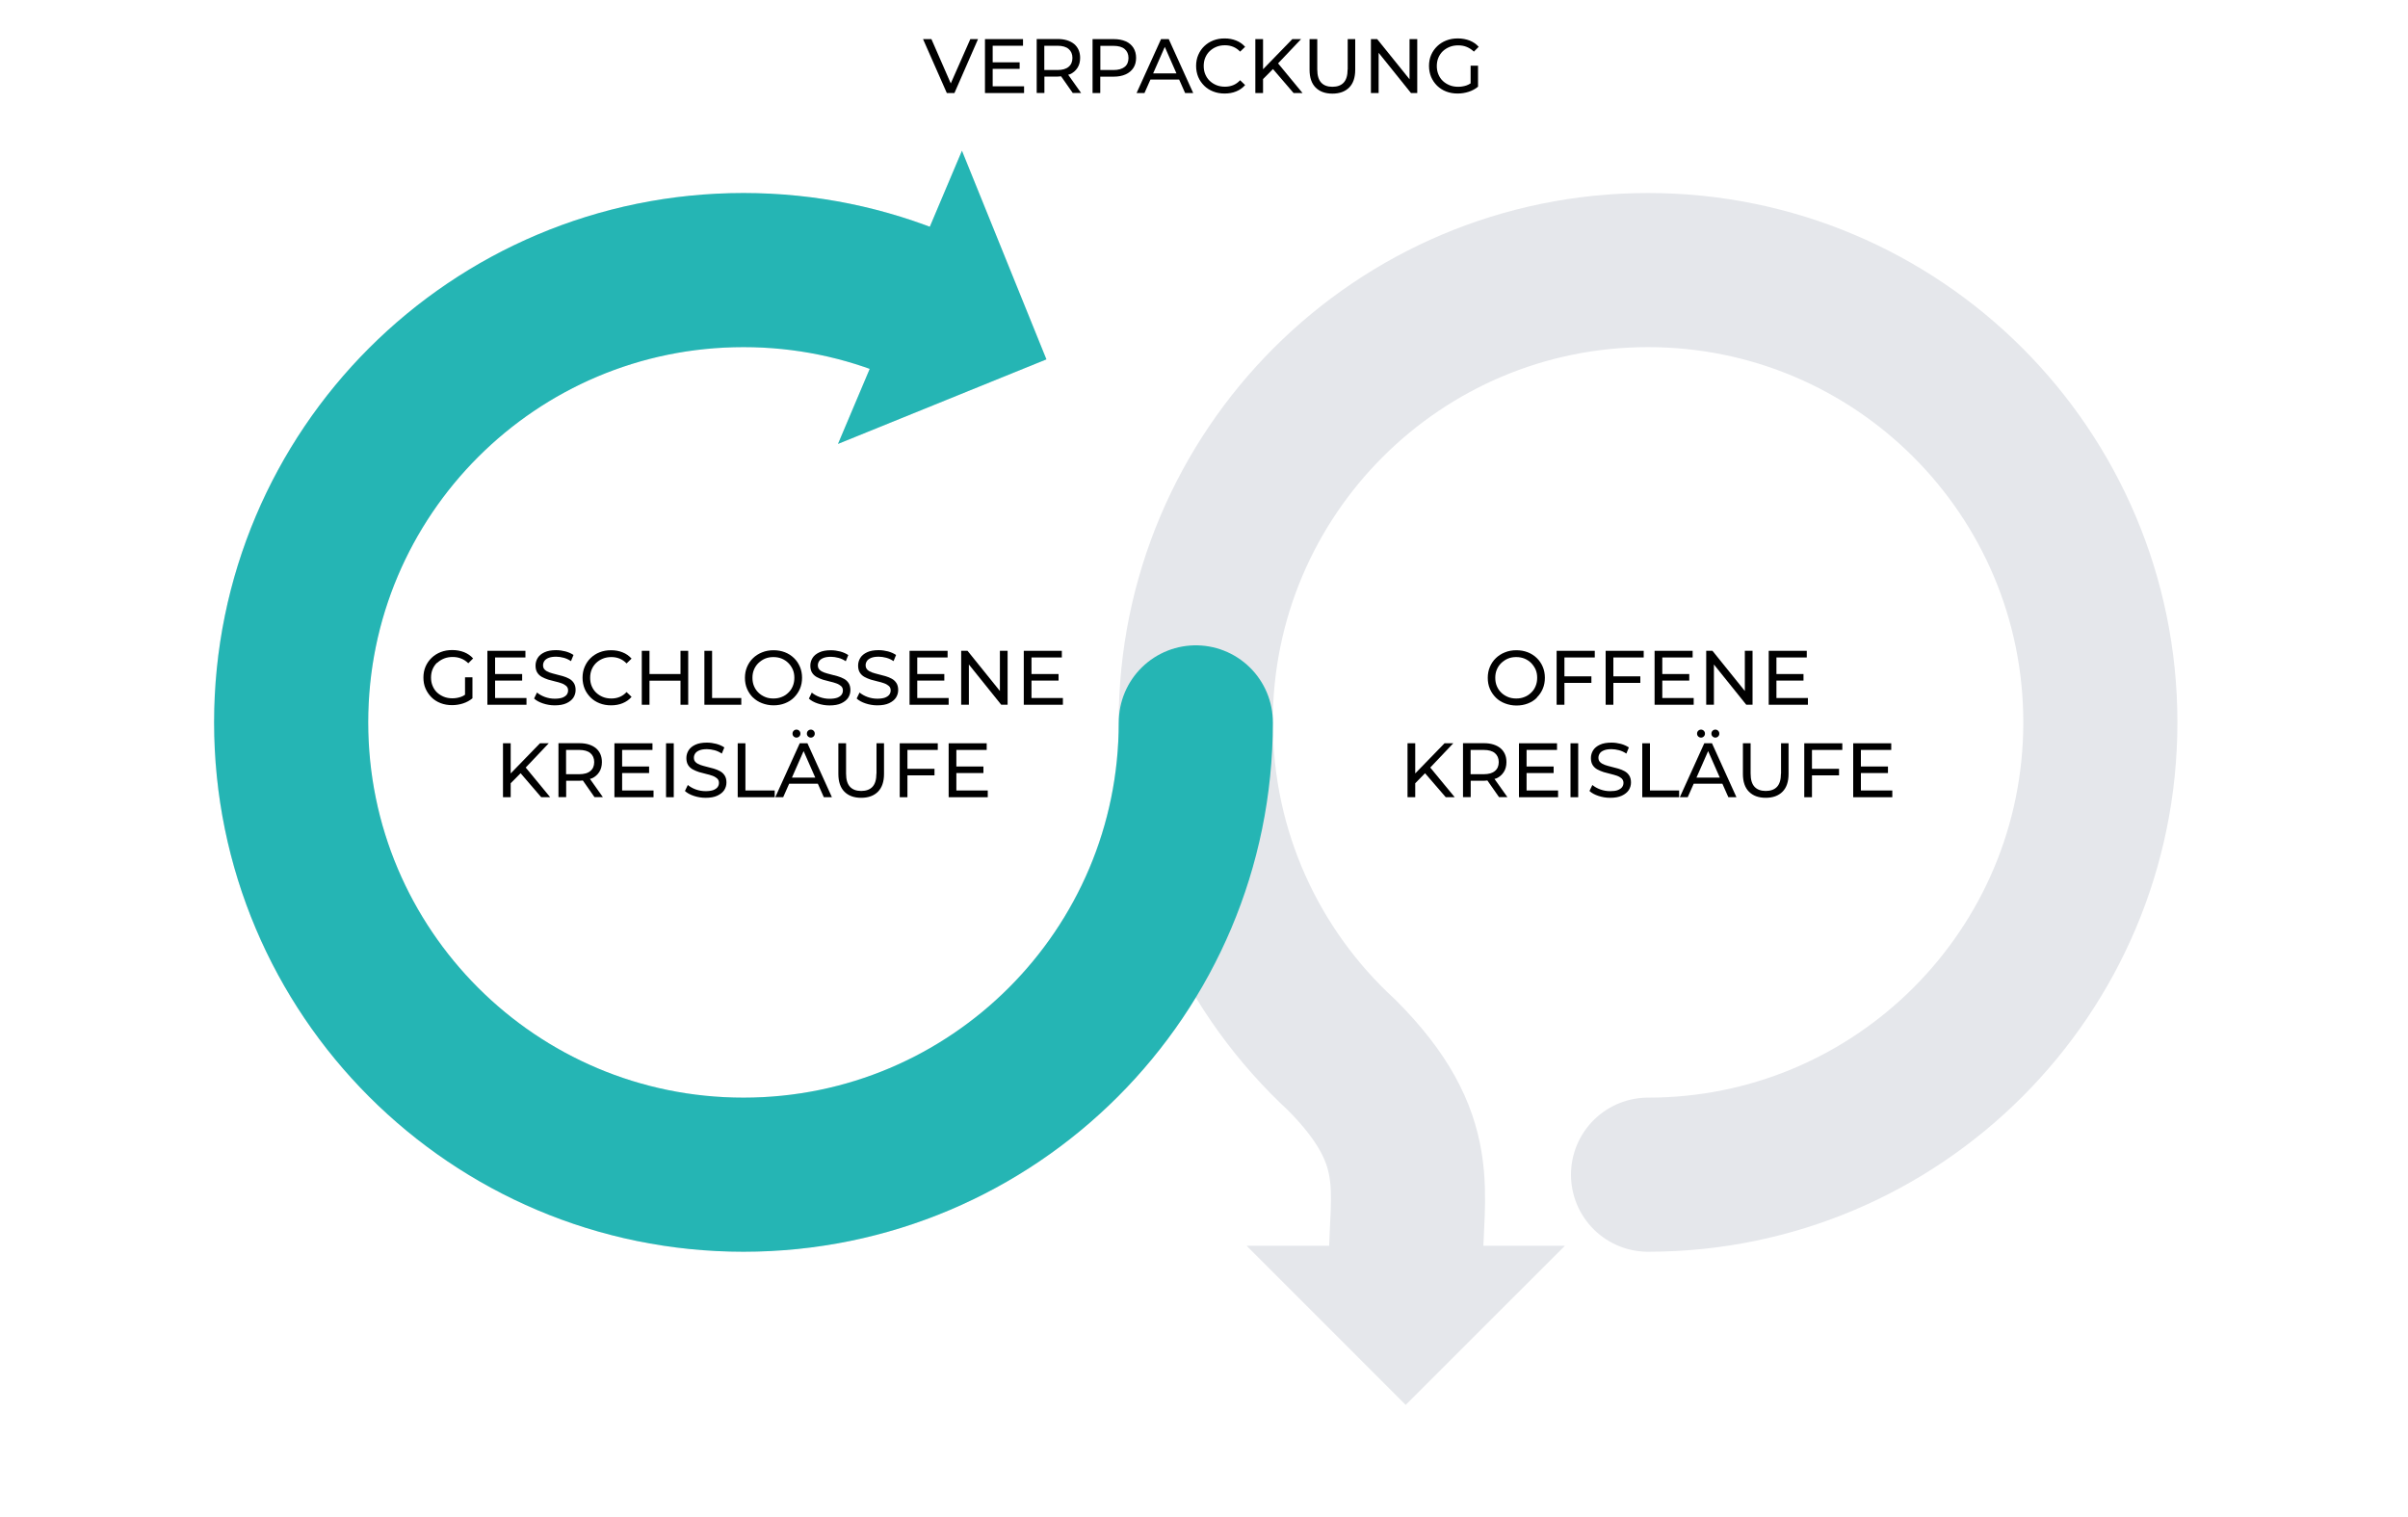 <?xml version="1.0" encoding="UTF-8"?>
<svg id="Ebene_1" data-name="Ebene 1" xmlns="http://www.w3.org/2000/svg" viewBox="0 0 250 157.48">
  <defs>
    <style>
      .cls-1, .cls-2 {
        stroke: #e5e7eb;
      }

      .cls-1, .cls-2, .cls-3 {
        fill: none;
        stroke-width: 16px;
      }

      .cls-1, .cls-3 {
        stroke-linecap: round;
        stroke-linejoin: round;
      }

      .cls-2 {
        stroke-miterlimit: 10;
      }

      .cls-4 {
        fill: #e5e7eb;
      }

      .cls-3 {
        stroke: #25b5b4;
      }

      .cls-5 {
        fill: #25b5b4;
      }
    </style>
  </defs>
  <g>
    <path class="cls-1" d="M171.1,121.96c25.93,0,46.96-21.02,46.96-46.96s-21.02-46.96-46.96-46.96-46.96,21.02-46.96,46.96h0c0,25.93-21.02,46.96-46.96,46.96s-46.96-21.02-46.96-46.96,21.02-46.96,46.96-46.96c6.48,0,12.66,1.31,18.28,3.69"/>
    <polygon class="cls-4" points="99.87 15.65 87 46.09 108.64 37.31 99.87 15.65"/>
  </g>
  <g>
    <path d="M45.39,68.82c.2-.19.44-.34.71-.45.28-.11.57-.16.89-.16s.61.05.88.16c.27.1.52.27.75.49l.5-.5c-.26-.29-.57-.5-.94-.65-.37-.14-.77-.22-1.22-.22s-.84.07-1.2.21c-.36.14-.68.34-.95.6-.27.26-.48.56-.63.91s-.22.73-.22,1.14.07.8.22,1.14.36.65.62.91.58.46.94.6.76.21,1.19.21c.39,0,.78-.06,1.15-.18.37-.12.69-.3.97-.53v-2.18h-.77v1.81c-.14.1-.29.18-.45.23-.27.09-.56.14-.86.14-.32,0-.62-.05-.89-.16-.27-.11-.51-.26-.71-.45-.2-.19-.35-.42-.46-.69-.11-.26-.16-.55-.16-.85s.05-.6.16-.86c.11-.26.26-.49.46-.68Z"/>
    <polygon points="54.66 72.47 51.4 72.47 51.4 70.66 54.21 70.66 54.21 69.98 51.4 69.98 51.4 68.26 54.55 68.26 54.55 67.57 50.6 67.57 50.6 73.17 54.66 73.17 54.66 72.47"/>
    <path d="M59.53,72.43c.15-.24.23-.5.23-.79s-.06-.53-.18-.72c-.12-.19-.28-.34-.48-.45-.2-.11-.42-.2-.66-.27-.24-.07-.48-.13-.72-.19-.24-.06-.46-.12-.66-.19-.2-.07-.36-.16-.49-.28-.13-.12-.19-.27-.19-.47,0-.17.05-.31.14-.45.09-.13.24-.24.44-.32.2-.08.46-.12.78-.12.25,0,.51.04.78.11.27.07.52.19.76.35l.26-.64c-.23-.16-.51-.28-.83-.37-.32-.08-.64-.13-.97-.13-.49,0-.89.07-1.21.22-.32.15-.55.34-.7.58s-.23.51-.23.8.06.54.18.73c.12.19.28.34.48.45.2.11.42.2.66.28.24.07.48.13.72.19.24.05.46.12.66.19.2.07.36.17.49.28.13.12.19.27.19.46,0,.17-.05.31-.14.44-.1.13-.25.23-.45.31-.2.07-.47.11-.79.11-.36,0-.7-.06-1.03-.18-.33-.12-.6-.28-.82-.46l-.3.62c.22.21.53.38.92.51.39.13.8.2,1.22.2.49,0,.9-.07,1.22-.22.32-.15.56-.34.72-.58Z"/>
    <path d="M65.57,72.35l-.52-.5c-.21.23-.45.4-.72.51s-.55.16-.86.16-.61-.05-.88-.16c-.27-.11-.5-.26-.7-.45-.2-.19-.35-.42-.46-.68-.11-.26-.16-.55-.16-.86s.05-.6.16-.86c.11-.26.26-.49.46-.68.2-.19.43-.34.7-.45.27-.11.56-.16.88-.16s.59.05.86.16.51.28.72.5l.52-.5c-.26-.29-.57-.51-.93-.65-.37-.15-.76-.22-1.2-.22s-.82.07-1.18.21c-.36.14-.67.34-.94.6s-.47.56-.62.91-.22.73-.22,1.14.08.8.22,1.14.36.65.62.91c.26.26.58.46.94.6.36.14.75.21,1.18.21s.84-.07,1.2-.22c.37-.15.68-.37.93-.66Z"/>
    <polygon points="71.45 73.17 71.45 67.57 70.65 67.57 70.65 69.98 67.43 69.98 67.43 67.57 66.63 67.57 66.63 73.17 67.43 73.17 67.43 70.67 70.65 70.67 70.65 73.17 71.45 73.17"/>
    <polygon points="76.96 72.47 73.93 72.47 73.93 67.57 73.13 67.57 73.13 73.17 76.96 73.17 76.96 72.47"/>
    <path d="M78.17,72.41c.27.26.58.46.95.6s.76.22,1.19.22.82-.07,1.18-.21c.36-.14.68-.34.94-.6s.47-.56.62-.91.22-.73.22-1.14-.07-.79-.22-1.14-.35-.65-.62-.91-.58-.46-.94-.6c-.36-.14-.76-.21-1.18-.21s-.83.07-1.19.22c-.36.14-.68.35-.94.6-.27.26-.47.56-.62.91s-.22.73-.22,1.14.07.79.22,1.14.36.65.62.91ZM78.28,69.52c.11-.26.26-.49.46-.68s.43-.35.69-.46c.26-.11.55-.16.86-.16s.6.05.87.16c.26.11.49.26.69.46s.35.43.46.68.16.54.16.85-.05.59-.16.86-.26.49-.46.68c-.19.19-.42.35-.69.45-.26.11-.55.16-.87.16s-.6-.05-.86-.16c-.26-.11-.5-.26-.69-.45-.2-.19-.35-.42-.46-.68s-.16-.55-.16-.86.05-.59.16-.85Z"/>
    <path d="M86.92,72.44c-.2.07-.47.11-.79.11-.36,0-.7-.06-1.03-.18-.33-.12-.6-.28-.82-.46l-.3.62c.22.21.53.38.92.51.39.13.8.2,1.22.2.49,0,.9-.07,1.22-.22.32-.15.56-.34.72-.58.15-.24.23-.5.23-.79s-.06-.53-.18-.72c-.12-.19-.28-.34-.48-.45-.2-.11-.42-.2-.66-.27-.24-.07-.48-.13-.72-.19-.24-.06-.46-.12-.66-.19-.2-.07-.36-.16-.49-.28-.12-.12-.19-.27-.19-.47,0-.17.05-.31.14-.45.09-.13.24-.24.44-.32.2-.08.46-.12.78-.12.25,0,.51.04.78.11.27.07.52.19.76.35l.26-.64c-.24-.16-.51-.28-.83-.37-.32-.08-.64-.13-.97-.13-.49,0-.9.07-1.21.22-.32.15-.55.34-.7.58-.15.24-.23.51-.23.8s.06.54.18.73c.12.19.28.34.48.45.2.11.42.2.66.28.24.07.48.13.72.19.24.05.46.12.66.19.2.07.36.17.49.28s.19.27.19.46c0,.17-.05.31-.14.44-.1.13-.25.23-.45.31Z"/>
    <path d="M92.59,70.47c-.2-.11-.42-.2-.66-.27-.24-.07-.48-.13-.72-.19-.24-.06-.46-.12-.66-.19-.2-.07-.36-.16-.49-.28-.12-.12-.19-.27-.19-.47,0-.17.05-.31.14-.45.09-.13.24-.24.44-.32.2-.08.46-.12.78-.12.25,0,.51.04.78.11.27.07.52.19.76.35l.26-.64c-.24-.16-.51-.28-.83-.37-.32-.08-.64-.13-.97-.13-.49,0-.9.07-1.21.22-.32.15-.55.34-.7.58-.15.24-.23.51-.23.8s.06.54.18.73c.12.19.28.34.48.45.2.11.42.2.66.28.24.07.48.13.72.19.24.05.46.12.66.19.2.07.36.17.49.28s.19.27.19.46c0,.17-.05.31-.14.44-.1.13-.25.23-.45.31-.2.07-.47.11-.79.11-.36,0-.7-.06-1.03-.18-.33-.12-.6-.28-.82-.46l-.3.62c.22.21.53.38.92.51.39.13.8.2,1.22.2.49,0,.9-.07,1.22-.22.32-.15.56-.34.72-.58.15-.24.23-.5.23-.79s-.06-.53-.18-.72c-.12-.19-.28-.34-.48-.45Z"/>
    <polygon points="98.49 72.47 95.23 72.47 95.23 70.66 98.04 70.66 98.04 69.98 95.23 69.98 95.23 68.26 98.38 68.26 98.38 67.57 94.43 67.57 94.43 73.17 98.49 73.17 98.49 72.47"/>
    <polygon points="103.81 71.74 100.45 67.57 99.79 67.57 99.79 73.17 100.59 73.17 100.59 68.99 103.95 73.17 104.61 73.17 104.61 67.57 103.81 67.57 103.81 71.74"/>
    <polygon points="107.09 70.66 109.9 70.66 109.9 69.98 107.09 69.98 107.09 68.26 110.24 68.26 110.24 67.57 106.29 67.57 106.29 73.17 110.35 73.17 110.35 72.47 107.09 72.47 107.09 70.66"/>
    <polygon points="56.97 77.17 56.06 77.17 53.02 80.3 53.02 77.17 52.22 77.17 52.22 82.77 53.02 82.77 53.02 81.32 54.05 80.28 56.19 82.77 57.12 82.77 54.58 79.69 56.97 77.17"/>
    <path d="M61.41,80.83c.35-.15.61-.38.8-.67.19-.29.28-.64.28-1.04,0-.61-.21-1.09-.62-1.44-.42-.34-.99-.52-1.71-.52h-2.18v5.6h.8v-1.7h1.38c.12,0,.23-.02.35-.03l1.21,1.73h.87l-1.34-1.89c.05-.02.11-.03.16-.05ZM60.13,80.38h-1.36v-2.52h1.36c.51,0,.9.11,1.16.33.26.22.4.53.4.93s-.13.71-.4.93c-.26.22-.65.33-1.16.33Z"/>
    <polygon points="64.59 80.26 67.39 80.26 67.39 79.58 64.59 79.58 64.59 77.86 67.74 77.86 67.74 77.17 63.79 77.17 63.79 82.77 67.85 82.77 67.85 82.07 64.59 82.07 64.59 80.26"/>
    <rect x="69.15" y="77.17" width=".8" height="5.6"/>
    <path d="M74.76,80.07c-.2-.11-.42-.2-.66-.27-.24-.07-.48-.13-.72-.19-.24-.06-.46-.12-.66-.19-.2-.07-.36-.16-.49-.28-.13-.12-.19-.27-.19-.47,0-.17.05-.31.14-.45.09-.13.24-.24.44-.32.2-.08.46-.12.78-.12.25,0,.51.04.78.11.27.07.52.19.76.35l.26-.64c-.23-.16-.51-.28-.83-.37-.32-.08-.64-.13-.97-.13-.49,0-.89.07-1.21.22-.32.15-.55.34-.7.58s-.23.51-.23.8.06.54.18.73c.12.19.28.34.48.45.2.11.42.2.66.28.24.07.48.13.72.19.24.05.46.12.66.19.2.07.36.17.49.28.13.12.19.27.19.46,0,.17-.05.31-.14.44-.1.13-.25.23-.45.31-.2.07-.47.11-.79.11-.36,0-.7-.06-1.03-.18-.33-.12-.6-.28-.82-.46l-.3.62c.22.21.53.38.92.51.39.13.8.2,1.22.2.49,0,.9-.07,1.22-.22.32-.15.56-.34.72-.58.15-.24.23-.5.23-.79s-.06-.53-.18-.72c-.12-.19-.28-.34-.48-.45Z"/>
    <polygon points="77.39 77.17 76.59 77.17 76.59 82.77 80.43 82.77 80.43 82.07 77.39 82.07 77.39 77.17"/>
    <path d="M84.18,76.58c.11,0,.21-.04.29-.12.08-.08.12-.17.12-.29s-.04-.22-.12-.3-.18-.12-.29-.12-.21.04-.29.12-.12.18-.12.3.04.21.12.29c.08.08.18.12.29.12Z"/>
    <path d="M83.03,77.17l-2.54,5.6h.82l.62-1.4h2.98l.62,1.4h.84l-2.54-5.6h-.79ZM82.22,80.73l1.21-2.75,1.21,2.75h-2.42Z"/>
    <path d="M82.69,75.75c-.11,0-.21.04-.29.12s-.12.18-.12.3.04.21.12.29c.08.08.18.12.29.12s.21-.04.29-.12c.08-.08.12-.17.12-.29s-.04-.22-.12-.3-.18-.12-.29-.12Z"/>
    <path d="M90.99,80.32c0,.62-.14,1.08-.41,1.37s-.67.43-1.17.43-.89-.14-1.16-.43-.41-.74-.41-1.37v-3.15h-.8v3.18c0,.81.21,1.43.63,1.85.42.42,1,.63,1.74.63s1.32-.21,1.74-.63c.42-.42.63-1.04.63-1.85v-3.18h-.78v3.15Z"/>
    <polygon points="93.41 82.77 94.21 82.77 94.21 80.5 97.02 80.5 97.02 79.82 94.21 79.82 94.21 77.86 97.36 77.86 97.36 77.17 93.41 77.17 93.41 82.77"/>
    <polygon points="99.29 80.26 102.1 80.26 102.1 79.58 99.29 79.58 99.29 77.86 102.44 77.86 102.44 77.17 98.49 77.17 98.49 82.77 102.55 82.77 102.55 82.07 99.29 82.07 99.29 80.26"/>
    <path d="M159.55,72.42c.27-.26.47-.56.62-.91.15-.35.22-.73.22-1.14s-.07-.79-.22-1.14c-.15-.35-.35-.65-.62-.91s-.58-.46-.94-.6c-.36-.14-.76-.21-1.18-.21s-.83.07-1.19.22c-.36.14-.68.35-.94.6-.27.26-.47.56-.62.91s-.22.73-.22,1.14.07.79.22,1.14.36.65.62.91.58.46.95.6.76.22,1.19.22.82-.07,1.18-.21.68-.34.94-.6ZM157.41,72.52c-.31,0-.6-.05-.86-.16-.26-.11-.5-.26-.69-.45-.2-.19-.35-.42-.46-.68s-.16-.55-.16-.86.05-.59.16-.85.26-.49.46-.68.43-.35.69-.46c.26-.11.55-.16.86-.16s.6.05.87.16c.26.11.49.26.69.46.19.2.35.43.46.68s.16.54.16.85-.05.59-.16.86-.26.49-.46.68c-.2.19-.42.35-.69.45-.26.11-.55.16-.87.16Z"/>
    <polygon points="165.22 70.9 165.22 70.22 162.42 70.22 162.42 68.26 165.57 68.26 165.57 67.57 161.61 67.57 161.61 73.17 162.42 73.17 162.42 70.9 165.22 70.9"/>
    <polygon points="167.5 68.26 170.65 68.26 170.65 67.57 166.7 67.57 166.7 73.17 167.5 73.17 167.5 70.9 170.3 70.9 170.3 70.22 167.5 70.22 167.5 68.26"/>
    <polygon points="175.84 72.47 172.58 72.47 172.58 70.66 175.38 70.66 175.38 69.98 172.58 69.98 172.58 68.26 175.73 68.26 175.73 67.57 171.78 67.57 171.78 73.17 175.84 73.17 175.84 72.47"/>
    <polygon points="177.94 68.99 181.3 73.17 181.95 73.17 181.95 67.57 181.15 67.57 181.15 71.74 177.79 67.57 177.14 67.57 177.14 73.17 177.94 73.17 177.94 68.99"/>
    <polygon points="187.7 72.47 184.43 72.47 184.43 70.66 187.24 70.66 187.24 69.98 184.43 69.98 184.43 68.26 187.58 68.26 187.58 67.57 183.63 67.57 183.63 73.17 187.7 73.17 187.7 72.47"/>
    <polygon points="150.88 77.17 149.97 77.17 146.93 80.3 146.93 77.17 146.13 77.17 146.13 82.77 146.93 82.77 146.93 81.32 147.95 80.28 150.1 82.77 151.03 82.77 148.49 79.69 150.88 77.17"/>
    <path d="M155.32,80.83c.35-.15.61-.38.8-.67s.28-.64.28-1.04c0-.61-.21-1.09-.62-1.44-.42-.34-.99-.52-1.71-.52h-2.18v5.6h.8v-1.7h1.38c.12,0,.23-.02.35-.03l1.21,1.73h.87l-1.34-1.89c.05-.02.11-.03.16-.05ZM154.04,80.38h-1.36v-2.52h1.36c.51,0,.9.11,1.16.33.26.22.4.53.4.93s-.13.71-.4.93c-.26.22-.65.33-1.16.33Z"/>
    <polygon points="158.49 80.26 161.3 80.26 161.3 79.58 158.49 79.58 158.49 77.86 161.65 77.86 161.65 77.17 157.7 77.17 157.7 82.77 161.76 82.77 161.76 82.07 158.49 82.07 158.49 80.26"/>
    <rect x="163.05" y="77.17" width=".8" height="5.6"/>
    <path d="M168.67,80.07c-.2-.11-.42-.2-.66-.27-.24-.07-.48-.13-.72-.19-.24-.06-.46-.12-.66-.19-.2-.07-.36-.16-.49-.28s-.19-.27-.19-.47c0-.17.05-.31.14-.45s.24-.24.44-.32c.2-.08.46-.12.78-.12.25,0,.51.04.78.11.27.07.52.19.76.35l.26-.64c-.24-.16-.51-.28-.83-.37-.32-.08-.64-.13-.97-.13-.49,0-.89.07-1.21.22-.32.15-.55.34-.7.58-.15.24-.23.51-.23.8s.06.54.18.73c.12.19.28.34.48.45.2.11.42.2.66.28.24.07.48.13.72.19s.46.12.66.19c.2.07.36.17.49.28.12.12.19.27.19.46,0,.17-.05.31-.14.44-.1.13-.25.23-.45.31s-.47.11-.79.11c-.36,0-.7-.06-1.03-.18-.33-.12-.6-.28-.82-.46l-.3.62c.22.21.53.38.92.51.39.13.8.2,1.22.2.49,0,.9-.07,1.22-.22.32-.15.56-.34.72-.58.15-.24.23-.5.23-.79s-.06-.53-.18-.72c-.12-.19-.28-.34-.48-.45Z"/>
    <polygon points="171.3 77.17 170.5 77.17 170.5 82.77 174.33 82.77 174.33 82.07 171.3 82.07 171.3 77.17"/>
    <path d="M176.6,76.58c.11,0,.21-.04.29-.12.08-.08.12-.17.12-.29s-.04-.22-.12-.3-.18-.12-.29-.12-.21.04-.29.12-.12.18-.12.3.04.21.12.29c.08.08.18.12.29.12Z"/>
    <path d="M177.8,75.87c-.08.08-.12.18-.12.3s.04.21.12.29c.08.08.18.12.29.12s.21-.04.29-.12c.08-.08.12-.17.12-.29s-.04-.22-.12-.3-.18-.12-.29-.12-.21.04-.29.12Z"/>
    <path d="M176.94,77.17l-2.54,5.6h.82l.62-1.4h2.98l.62,1.4h.84l-2.54-5.6h-.79ZM176.13,80.73l1.21-2.75,1.21,2.75h-2.42Z"/>
    <path d="M184.9,80.32c0,.62-.14,1.08-.41,1.37s-.67.43-1.17.43-.89-.14-1.16-.43-.41-.74-.41-1.37v-3.15h-.8v3.18c0,.81.21,1.43.63,1.85.42.42,1,.63,1.74.63s1.32-.21,1.74-.63c.42-.42.63-1.04.63-1.85v-3.18h-.78v3.15Z"/>
    <polygon points="187.32 82.77 188.12 82.77 188.12 80.5 190.93 80.5 190.93 79.82 188.12 79.82 188.12 77.86 191.27 77.86 191.27 77.17 187.32 77.17 187.32 82.77"/>
    <polygon points="193.2 82.07 193.2 80.26 196.01 80.26 196.01 79.58 193.2 79.58 193.2 77.86 196.35 77.86 196.35 77.17 192.4 77.17 192.4 82.77 196.46 82.77 196.46 82.07 193.2 82.07"/>
  </g>
  <g>
    <polygon points="98.71 8.66 96.7 4.06 95.83 4.06 98.3 9.66 99.09 9.66 101.54 4.06 100.74 4.06 98.71 8.66"/>
    <polygon points="103.06 7.15 105.86 7.15 105.86 6.47 103.06 6.47 103.06 4.75 106.21 4.75 106.21 4.06 102.26 4.06 102.26 9.66 106.32 9.66 106.32 8.96 103.06 8.96 103.06 7.15"/>
    <path d="M111.06,7.72c.35-.15.61-.38.8-.67s.28-.64.28-1.04c0-.61-.21-1.09-.62-1.44-.42-.34-.99-.52-1.71-.52h-2.18v5.6h.8v-1.7h1.38c.12,0,.23-.02.35-.03l1.21,1.73h.87l-1.34-1.89c.05-.02.11-.03.16-.05ZM109.78,7.27h-1.36v-2.52h1.36c.51,0,.9.11,1.16.33.26.22.4.53.4.93s-.13.71-.4.93c-.26.22-.65.33-1.16.33Z"/>
    <path d="M116.87,4.29c-.35-.15-.76-.23-1.26-.23h-2.18v5.6h.8v-1.7h1.38c.49,0,.91-.08,1.26-.24.35-.16.61-.38.8-.67.19-.29.28-.64.28-1.04s-.09-.75-.28-1.05c-.19-.29-.45-.52-.8-.67ZM116.76,6.94c-.26.22-.65.33-1.16.33h-1.36v-2.51h1.36c.51,0,.9.11,1.16.33.26.22.4.53.4.93s-.13.71-.4.93Z"/>
    <path d="M120.54,4.06l-2.54,5.6h.82l.62-1.4h2.98l.62,1.4h.84l-2.54-5.6h-.79ZM119.72,7.62l1.21-2.75,1.21,2.75h-2.41Z"/>
    <path d="M125.59,5.31c.2-.19.43-.34.7-.45.27-.11.56-.16.88-.16s.59.05.86.16.51.28.72.5l.52-.5c-.26-.29-.57-.51-.93-.65-.37-.15-.76-.22-1.2-.22s-.82.07-1.18.21c-.36.14-.67.34-.94.6s-.47.56-.62.91-.22.73-.22,1.14.08.8.22,1.14.36.65.62.91c.26.26.58.46.94.6.36.14.75.21,1.18.21s.84-.07,1.2-.22c.37-.15.68-.37.93-.66l-.52-.5c-.21.23-.45.4-.72.51s-.55.16-.86.16-.61-.05-.88-.16c-.27-.11-.5-.26-.7-.45-.2-.19-.35-.42-.46-.68-.11-.26-.16-.55-.16-.86s.05-.6.16-.86c.11-.26.26-.49.46-.68Z"/>
    <polygon points="135.08 4.06 134.17 4.06 131.13 7.19 131.13 4.06 130.33 4.06 130.33 9.66 131.13 9.66 131.13 8.21 132.16 7.17 134.3 9.66 135.23 9.66 132.69 6.58 135.08 4.06"/>
    <path d="M139.91,7.21c0,.62-.14,1.08-.41,1.37s-.67.43-1.17.43-.89-.14-1.16-.43-.41-.74-.41-1.37v-3.15h-.8v3.18c0,.81.21,1.43.63,1.85.42.42,1,.63,1.74.63s1.32-.21,1.74-.63c.42-.42.63-1.04.63-1.85v-3.18h-.78v3.15Z"/>
    <polygon points="146.34 8.23 142.98 4.06 142.33 4.06 142.33 9.66 143.13 9.66 143.13 5.48 146.49 9.66 147.14 9.66 147.14 4.06 146.34 4.06 146.34 8.23"/>
    <path d="M152.7,8.64c-.14.09-.29.18-.45.23-.27.09-.56.14-.86.14-.32,0-.62-.05-.89-.16-.27-.11-.51-.26-.71-.45-.2-.19-.35-.42-.46-.69-.11-.26-.16-.55-.16-.85s.05-.6.16-.86c.11-.26.26-.49.46-.68.2-.19.44-.34.71-.45.27-.11.57-.16.89-.16s.61.05.88.16.52.27.75.49l.5-.5c-.26-.29-.57-.5-.94-.65-.37-.14-.77-.22-1.22-.22s-.84.07-1.2.21c-.36.14-.68.34-.95.6-.27.26-.48.56-.63.91-.15.35-.22.73-.22,1.14s.08.8.22,1.14c.15.35.36.65.62.91.27.26.58.46.94.6.36.14.76.21,1.19.21.39,0,.78-.06,1.15-.18.37-.12.7-.3.97-.53v-2.18h-.77v1.82Z"/>
  </g>
  <g>
    <path class="cls-2" d="M124.15,75c0,13.67,5.84,25.97,15.16,34.55,8.78,8.82,6.64,14.16,6.64,22"/>
    <polygon class="cls-4" points="162.47 129.34 129.42 129.34 145.94 145.86 162.47 129.34"/>
  </g>
  <g>
    <path class="cls-3" d="M124.15,75h0c0,25.93-21.02,46.96-46.96,46.96s-46.96-21.02-46.96-46.96,21.02-46.96,46.96-46.96c6.48,0,12.66,1.31,18.28,3.69"/>
    <polygon class="cls-5" points="99.87 15.65 87 46.09 108.64 37.31 99.87 15.65"/>
  </g>
</svg>